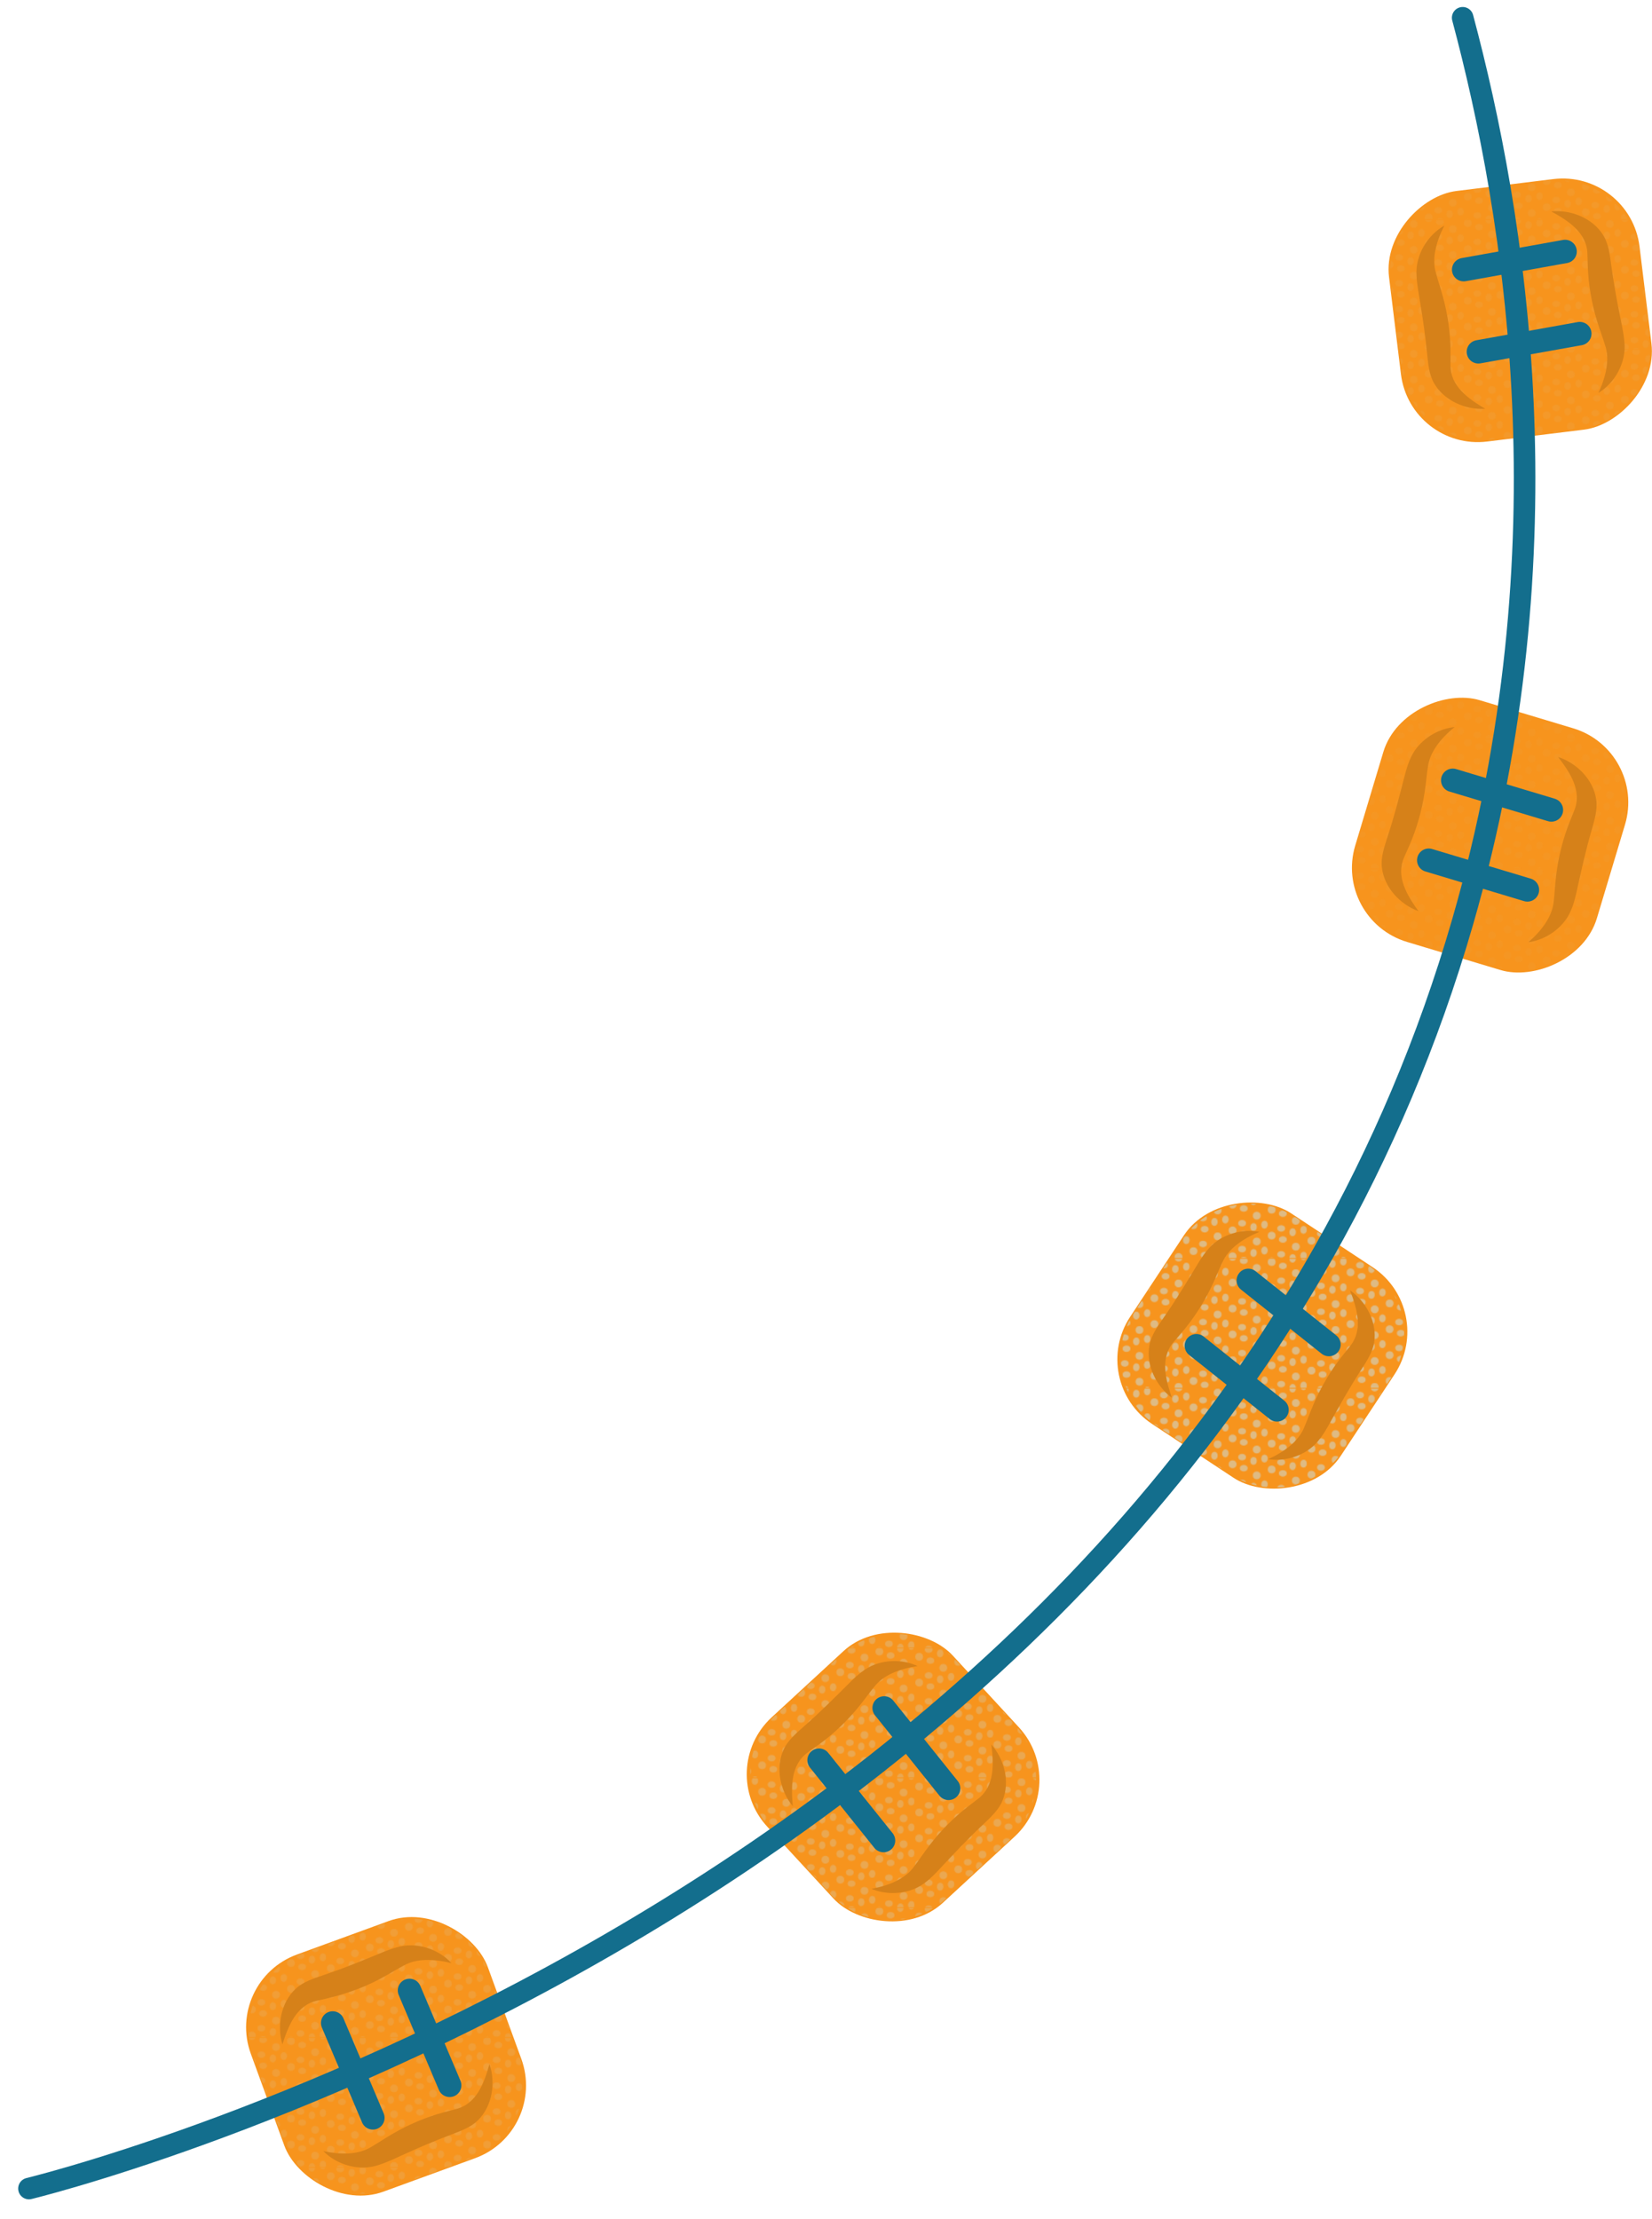 <?xml version="1.0" encoding="UTF-8"?>
<svg id="Layer_1" data-name="Layer 1" xmlns="http://www.w3.org/2000/svg" xmlns:xlink="http://www.w3.org/1999/xlink" viewBox="0 0 802 1077">
  <defs>
    <style>
      .cls-1, .cls-2, .cls-3 {
        fill: none;
      }

      .cls-1, .cls-4, .cls-5, .cls-6, .cls-7 {
        stroke-width: 0px;
      }

      .cls-2 {
        stroke-width: 11.38px;
      }

      .cls-2, .cls-3 {
        stroke: #136e8d;
        stroke-linecap: round;
        stroke-miterlimit: 10;
      }

      .cls-4 {
        fill: url(#New_Pattern);
        opacity: .51;
      }

      .cls-3 {
        stroke-width: 10.47px;
      }

      .cls-5 {
        fill: #c6dfe8;
      }

      .cls-6 {
        fill: #d68119;
      }

      .cls-7 {
        fill: #f7941d;
      }
    </style>
    <pattern id="New_Pattern" data-name="New Pattern" x="0" y="0" width="206.28" height="136.38" patternTransform="translate(-4221.46 -4745.76) scale(.46)" patternUnits="userSpaceOnUse" viewBox="0 0 206.28 136.38">
      <g>
        <rect class="cls-1" y="0" width="206.28" height="136.38"/>
        <circle class="cls-5" cx="70.88" cy="135.06" r="4.13"/>
        <g>
          <ellipse class="cls-5" cx="14.18" cy="137.63" rx="4.13" ry="3.43"/>
          <circle class="cls-5" cx="29.62" cy="129.6" r="4.13"/>
          <ellipse class="cls-5" cx="37.82" cy="139.14" rx="4.13" ry="3.43" transform="translate(-103.49 167.8) rotate(-86.26)"/>
        </g>
        <g>
          <circle class="cls-5" cx="169.15" cy="139.74" r="4.13"/>
          <ellipse class="cls-5" cx="179.2" cy="132.18" rx="4.13" ry="3.43"/>
          <circle class="cls-5" cx="194.65" cy="124.15" r="4.13"/>
          <ellipse class="cls-5" cx="191.3" cy="136.21" rx="4.13" ry="3.43" transform="translate(42.88 318.2) rotate(-86.26)"/>
          <ellipse class="cls-5" cx="202.85" cy="133.68" rx="4.13" ry="3.43" transform="translate(56.2 327.37) rotate(-86.26)"/>
        </g>
        <g>
          <circle class="cls-5" cx="127.9" cy="134.28" r="4.13"/>
          <ellipse class="cls-5" cx="139.71" cy="138.41" rx="4.13" ry="3.43"/>
          <ellipse class="cls-5" cx="137.95" cy="126.72" rx="4.13" ry="3.43"/>
          <circle class="cls-5" cx="153.39" cy="118.69" r="4.13"/>
          <ellipse class="cls-5" cx="150.04" cy="130.75" rx="4.13" ry="3.43" transform="translate(9.77 271.93) rotate(-86.26)"/>
          <ellipse class="cls-5" cx="161.59" cy="128.23" rx="4.13" ry="3.43" transform="translate(23.08 281.1) rotate(-86.26)"/>
        </g>
        <g>
          <circle class="cls-5" cx="86.64" cy="128.83" r="4.13"/>
          <ellipse class="cls-5" cx="98.45" cy="132.96" rx="4.13" ry="3.43"/>
          <ellipse class="cls-5" cx="96.69" cy="121.27" rx="4.13" ry="3.43"/>
          <circle class="cls-5" cx="112.13" cy="113.24" r="4.13"/>
          <ellipse class="cls-5" cx="108.78" cy="125.3" rx="4.13" ry="3.43" transform="translate(-23.35 225.66) rotate(-86.26)"/>
          <ellipse class="cls-5" cx="120.33" cy="122.77" rx="4.13" ry="3.43" transform="translate(-10.04 234.83) rotate(-86.26)"/>
        </g>
        <g>
          <circle class="cls-5" cx="45.39" cy="123.37" r="4.13"/>
          <ellipse class="cls-5" cx="57.2" cy="127.5" rx="4.13" ry="3.43"/>
          <ellipse class="cls-5" cx="55.44" cy="115.81" rx="4.13" ry="3.43"/>
          <circle class="cls-5" cx="70.88" cy="107.78" r="4.13"/>
          <ellipse class="cls-5" cx="67.53" cy="119.84" rx="4.13" ry="3.43" transform="translate(-56.47 179.4) rotate(-86.26)"/>
          <ellipse class="cls-5" cx="79.08" cy="117.32" rx="4.13" ry="3.43" transform="translate(-43.15 188.57) rotate(-86.26)"/>
        </g>
        <g>
          <circle class="cls-5" cx="4.13" cy="117.91" r="4.13"/>
          <ellipse class="cls-5" cx="15.94" cy="122.05" rx="4.13" ry="3.43"/>
          <ellipse class="cls-5" cx="14.18" cy="110.36" rx="4.13" ry="3.43"/>
          <circle class="cls-5" cx="29.62" cy="102.33" r="4.13"/>
          <ellipse class="cls-5" cx="26.27" cy="114.39" rx="4.13" ry="3.43" transform="translate(-89.58 133.13) rotate(-86.26)"/>
          <ellipse class="cls-5" cx="37.82" cy="111.86" rx="4.13" ry="3.43" transform="translate(-76.27 142.3) rotate(-86.26)"/>
        </g>
        <g>
          <circle class="cls-5" cx="169.15" cy="112.46" r="4.13"/>
          <ellipse class="cls-5" cx="180.97" cy="116.59" rx="4.13" ry="3.43"/>
          <ellipse class="cls-5" cx="179.2" cy="104.9" rx="4.13" ry="3.43"/>
          <circle class="cls-5" cx="194.65" cy="96.87" r="4.13"/>
          <ellipse class="cls-5" cx="191.3" cy="108.93" rx="4.13" ry="3.43" transform="translate(70.1 292.7) rotate(-86.26)"/>
          <ellipse class="cls-5" cx="202.85" cy="106.41" rx="4.13" ry="3.43" transform="translate(83.42 301.87) rotate(-86.26)"/>
        </g>
        <g>
          <circle class="cls-5" cx="127.9" cy="107" r="4.13"/>
          <ellipse class="cls-5" cx="139.71" cy="111.13" rx="4.13" ry="3.43"/>
          <ellipse class="cls-5" cx="137.95" cy="99.44" rx="4.13" ry="3.43"/>
          <circle class="cls-5" cx="153.39" cy="91.42" r="4.13"/>
          <ellipse class="cls-5" cx="150.04" cy="103.47" rx="4.13" ry="3.43" transform="translate(36.99 246.44) rotate(-86.26)"/>
          <ellipse class="cls-5" cx="161.59" cy="100.95" rx="4.13" ry="3.43" transform="translate(50.3 255.6) rotate(-86.26)"/>
        </g>
        <g>
          <circle class="cls-5" cx="86.64" cy="101.55" r="4.13"/>
          <ellipse class="cls-5" cx="98.45" cy="105.68" rx="4.13" ry="3.43"/>
          <ellipse class="cls-5" cx="96.69" cy="93.99" rx="4.13" ry="3.43"/>
          <circle class="cls-5" cx="112.13" cy="85.96" r="4.13"/>
          <ellipse class="cls-5" cx="108.78" cy="98.02" rx="4.13" ry="3.43" transform="translate(3.87 200.17) rotate(-86.26)"/>
          <ellipse class="cls-5" cx="120.33" cy="95.5" rx="4.13" ry="3.43" transform="translate(17.18 209.34) rotate(-86.26)"/>
        </g>
        <g>
          <circle class="cls-5" cx="45.39" cy="96.09" r="4.13"/>
          <ellipse class="cls-5" cx="57.2" cy="100.22" rx="4.13" ry="3.43"/>
          <ellipse class="cls-5" cx="55.44" cy="88.53" rx="4.13" ry="3.43"/>
          <circle class="cls-5" cx="70.88" cy="80.51" r="4.13"/>
          <ellipse class="cls-5" cx="67.53" cy="92.56" rx="4.13" ry="3.43" transform="translate(-29.25 153.9) rotate(-86.26)"/>
          <ellipse class="cls-5" cx="79.08" cy="90.04" rx="4.13" ry="3.43" transform="translate(-15.94 163.07) rotate(-86.26)"/>
        </g>
        <g>
          <circle class="cls-5" cx="4.13" cy="90.64" r="4.13"/>
          <ellipse class="cls-5" cx="15.94" cy="94.77" rx="4.13" ry="3.43"/>
          <ellipse class="cls-5" cx="14.18" cy="83.08" rx="4.13" ry="3.43"/>
          <circle class="cls-5" cx="29.62" cy="75.05" r="4.13"/>
          <ellipse class="cls-5" cx="26.27" cy="87.11" rx="4.13" ry="3.43" transform="translate(-62.37 107.64) rotate(-86.26)"/>
          <ellipse class="cls-5" cx="37.82" cy="84.59" rx="4.13" ry="3.43" transform="translate(-49.05 116.8) rotate(-86.26)"/>
        </g>
        <g>
          <circle class="cls-5" cx="169.15" cy="85.18" r="4.13"/>
          <ellipse class="cls-5" cx="180.97" cy="89.31" rx="4.13" ry="3.43"/>
          <ellipse class="cls-5" cx="179.2" cy="77.62" rx="4.13" ry="3.43"/>
          <circle class="cls-5" cx="194.65" cy="69.6" r="4.13"/>
          <ellipse class="cls-5" cx="191.3" cy="81.65" rx="4.13" ry="3.43" transform="translate(97.32 267.21) rotate(-86.26)"/>
          <ellipse class="cls-5" cx="202.85" cy="79.13" rx="4.13" ry="3.43" transform="translate(110.63 276.37) rotate(-86.26)"/>
        </g>
        <g>
          <circle class="cls-5" cx="127.9" cy="79.73" r="4.13"/>
          <ellipse class="cls-5" cx="139.71" cy="83.86" rx="4.13" ry="3.43"/>
          <ellipse class="cls-5" cx="137.95" cy="72.17" rx="4.13" ry="3.43"/>
          <circle class="cls-5" cx="153.39" cy="64.14" r="4.13"/>
          <ellipse class="cls-5" cx="150.04" cy="76.2" rx="4.13" ry="3.43" transform="translate(64.2 220.94) rotate(-86.26)"/>
          <ellipse class="cls-5" cx="161.59" cy="73.68" rx="4.13" ry="3.43" transform="translate(77.52 230.11) rotate(-86.26)"/>
        </g>
        <g>
          <circle class="cls-5" cx="86.64" cy="74.27" r="4.13"/>
          <ellipse class="cls-5" cx="98.45" cy="78.4" rx="4.13" ry="3.43"/>
          <ellipse class="cls-5" cx="96.69" cy="66.71" rx="4.13" ry="3.43"/>
          <circle class="cls-5" cx="112.13" cy="58.68" r="4.13"/>
          <ellipse class="cls-5" cx="108.78" cy="70.74" rx="4.13" ry="3.43" transform="translate(31.09 174.67) rotate(-86.26)"/>
          <ellipse class="cls-5" cx="120.33" cy="68.22" rx="4.13" ry="3.43" transform="translate(44.4 183.84) rotate(-86.26)"/>
        </g>
        <g>
          <circle class="cls-5" cx="45.39" cy="68.82" r="4.13"/>
          <ellipse class="cls-5" cx="57.2" cy="72.95" rx="4.13" ry="3.43"/>
          <ellipse class="cls-5" cx="55.44" cy="61.26" rx="4.13" ry="3.43"/>
          <circle class="cls-5" cx="70.88" cy="53.23" r="4.13"/>
          <ellipse class="cls-5" cx="67.53" cy="65.29" rx="4.13" ry="3.43" transform="translate(-2.03 128.41) rotate(-86.26)"/>
          <ellipse class="cls-5" cx="79.08" cy="62.76" rx="4.13" ry="3.43" transform="translate(11.28 137.58) rotate(-86.26)"/>
        </g>
        <g>
          <circle class="cls-5" cx="4.13" cy="63.36" r="4.13"/>
          <ellipse class="cls-5" cx="15.94" cy="67.49" rx="4.13" ry="3.43"/>
          <ellipse class="cls-5" cx="14.18" cy="55.8" rx="4.13" ry="3.43"/>
          <circle class="cls-5" cx="29.62" cy="47.77" r="4.13"/>
          <ellipse class="cls-5" cx="26.27" cy="59.83" rx="4.13" ry="3.43" transform="translate(-35.15 82.14) rotate(-86.26)"/>
          <ellipse class="cls-5" cx="37.82" cy="57.31" rx="4.13" ry="3.43" transform="translate(-21.83 91.31) rotate(-86.26)"/>
        </g>
        <g>
          <circle class="cls-5" cx="169.15" cy="57.91" r="4.13"/>
          <ellipse class="cls-5" cx="180.97" cy="62.04" rx="4.13" ry="3.43"/>
          <ellipse class="cls-5" cx="179.2" cy="50.35" rx="4.13" ry="3.43"/>
          <circle class="cls-5" cx="194.65" cy="42.32" r="4.13"/>
          <ellipse class="cls-5" cx="191.3" cy="54.38" rx="4.13" ry="3.43" transform="translate(124.54 241.71) rotate(-86.26)"/>
          <ellipse class="cls-5" cx="202.85" cy="51.85" rx="4.13" ry="3.43" transform="translate(137.85 250.88) rotate(-86.26)"/>
        </g>
        <g>
          <circle class="cls-5" cx="127.9" cy="52.45" r="4.13"/>
          <ellipse class="cls-5" cx="139.71" cy="56.58" rx="4.13" ry="3.43"/>
          <ellipse class="cls-5" cx="137.95" cy="44.89" rx="4.13" ry="3.43"/>
          <circle class="cls-5" cx="153.39" cy="36.86" r="4.13"/>
          <ellipse class="cls-5" cx="150.04" cy="48.92" rx="4.13" ry="3.43" transform="translate(91.42 195.45) rotate(-86.26)"/>
          <ellipse class="cls-5" cx="161.59" cy="46.4" rx="4.13" ry="3.43" transform="translate(104.74 204.61) rotate(-86.26)"/>
        </g>
        <g>
          <circle class="cls-5" cx="86.64" cy="46.99" r="4.13"/>
          <ellipse class="cls-5" cx="98.45" cy="51.13" rx="4.13" ry="3.43"/>
          <ellipse class="cls-5" cx="96.69" cy="39.44" rx="4.13" ry="3.43"/>
          <circle class="cls-5" cx="112.13" cy="31.41" r="4.13"/>
          <ellipse class="cls-5" cx="108.78" cy="43.47" rx="4.13" ry="3.43" transform="translate(58.31 149.18) rotate(-86.26)"/>
          <ellipse class="cls-5" cx="120.33" cy="40.94" rx="4.13" ry="3.43" transform="translate(71.62 158.35) rotate(-86.26)"/>
        </g>
        <g>
          <circle class="cls-5" cx="45.39" cy="41.54" r="4.13"/>
          <ellipse class="cls-5" cx="57.2" cy="45.67" rx="4.13" ry="3.43"/>
          <ellipse class="cls-5" cx="55.44" cy="33.98" rx="4.13" ry="3.43"/>
          <circle class="cls-5" cx="70.88" cy="25.95" r="4.13"/>
          <ellipse class="cls-5" cx="67.53" cy="38.01" rx="4.13" ry="3.43" transform="translate(25.19 102.91) rotate(-86.26)"/>
          <ellipse class="cls-5" cx="79.08" cy="35.49" rx="4.13" ry="3.43" transform="translate(38.5 112.08) rotate(-86.26)"/>
        </g>
        <g>
          <circle class="cls-5" cx="4.13" cy="36.08" r="4.13"/>
          <ellipse class="cls-5" cx="15.94" cy="40.21" rx="4.13" ry="3.43"/>
          <ellipse class="cls-5" cx="14.18" cy="28.52" rx="4.13" ry="3.43"/>
          <circle class="cls-5" cx="29.62" cy="20.5" r="4.13"/>
          <ellipse class="cls-5" cx="26.27" cy="32.55" rx="4.13" ry="3.43" transform="translate(-7.93 56.65) rotate(-86.26)"/>
          <ellipse class="cls-5" cx="37.82" cy="30.03" rx="4.13" ry="3.43" transform="translate(5.38 65.81) rotate(-86.26)"/>
        </g>
        <g>
          <circle class="cls-5" cx="169.15" cy="30.63" r="4.13"/>
          <ellipse class="cls-5" cx="180.97" cy="34.76" rx="4.13" ry="3.43"/>
          <ellipse class="cls-5" cx="179.2" cy="23.07" rx="4.13" ry="3.43"/>
          <circle class="cls-5" cx="194.65" cy="15.04" r="4.13"/>
          <ellipse class="cls-5" cx="191.3" cy="27.1" rx="4.13" ry="3.43" transform="translate(151.76 216.22) rotate(-86.26)"/>
          <ellipse class="cls-5" cx="202.85" cy="24.58" rx="4.13" ry="3.43" transform="translate(165.07 225.38) rotate(-86.26)"/>
        </g>
        <g>
          <circle class="cls-5" cx="127.9" cy="25.17" r="4.13"/>
          <ellipse class="cls-5" cx="139.71" cy="29.3" rx="4.13" ry="3.43"/>
          <ellipse class="cls-5" cx="137.95" cy="17.61" rx="4.13" ry="3.43"/>
          <circle class="cls-5" cx="153.39" cy="9.59" r="4.13"/>
          <ellipse class="cls-5" cx="150.04" cy="21.64" rx="4.13" ry="3.43" transform="translate(118.64 169.95) rotate(-86.26)"/>
          <ellipse class="cls-5" cx="161.59" cy="19.12" rx="4.13" ry="3.43" transform="translate(131.95 179.12) rotate(-86.26)"/>
        </g>
        <g>
          <circle class="cls-5" cx="86.64" cy="19.72" r="4.13"/>
          <ellipse class="cls-5" cx="98.45" cy="23.85" rx="4.13" ry="3.43"/>
          <ellipse class="cls-5" cx="96.69" cy="12.16" rx="4.13" ry="3.43"/>
          <circle class="cls-5" cx="112.13" cy="4.13" r="4.13"/>
          <ellipse class="cls-5" cx="108.78" cy="16.19" rx="4.13" ry="3.43" transform="translate(85.53 123.68) rotate(-86.26)"/>
          <ellipse class="cls-5" cx="120.33" cy="13.67" rx="4.13" ry="3.43" transform="translate(98.84 132.85) rotate(-86.26)"/>
        </g>
        <g>
          <circle class="cls-5" cx="45.39" cy="14.26" r="4.13"/>
          <ellipse class="cls-5" cx="57.2" cy="18.39" rx="4.13" ry="3.43"/>
          <ellipse class="cls-5" cx="55.44" cy="6.7" rx="4.13" ry="3.43"/>
          <circle class="cls-5" cx="70.88" cy="-1.32" r="4.13"/>
          <ellipse class="cls-5" cx="67.53" cy="10.73" rx="4.13" ry="3.43" transform="translate(52.41 77.42) rotate(-86.26)"/>
          <ellipse class="cls-5" cx="79.08" cy="8.21" rx="4.13" ry="3.43" transform="translate(65.72 86.58) rotate(-86.26)"/>
        </g>
        <g>
          <circle class="cls-5" cx="4.13" cy="8.81" r="4.13"/>
          <ellipse class="cls-5" cx="15.94" cy="12.94" rx="4.13" ry="3.43"/>
          <ellipse class="cls-5" cx="14.18" cy="1.25" rx="4.13" ry="3.43"/>
          <ellipse class="cls-5" cx="26.27" cy="5.28" rx="4.13" ry="3.43" transform="translate(19.29 31.15) rotate(-86.26)"/>
          <ellipse class="cls-5" cx="37.82" cy="2.76" rx="4.13" ry="3.43" transform="translate(32.6 40.32) rotate(-86.26)"/>
        </g>
        <g>
          <circle class="cls-5" cx="169.15" cy="3.35" r="4.13"/>
          <ellipse class="cls-5" cx="180.97" cy="7.48" rx="4.13" ry="3.43"/>
          <ellipse class="cls-5" cx="191.3" cy="-.18" rx="4.13" ry="3.43" transform="translate(178.98 190.72) rotate(-86.26)"/>
          <ellipse class="cls-5" cx="202.85" cy="-2.7" rx="4.13" ry="3.43" transform="translate(192.29 199.89) rotate(-86.26)"/>
        </g>
        <g>
          <circle class="cls-5" cx="127.9" cy="-2.1" r="4.13"/>
          <ellipse class="cls-5" cx="139.71" cy="2.03" rx="4.13" ry="3.43"/>
        </g>
      </g>
    </pattern>
  </defs>
  <g>
    <g>
      <rect class="cls-7" x="551.58" y="591.75" width="122.51" height="122.51" rx="37.56" ry="37.56" transform="translate(-269.78 804.57) rotate(-56.56)"/>
      <path class="cls-4" d="m675.08,669.13l-22.97,34.79c-12.17,18.43-36.97,23.5-55.4,11.33l-34.79-22.97c-18.43-12.17-23.5-36.97-11.33-55.4l22.97-34.79c12.17-18.43,36.97-23.5,55.4-11.33l34.79,22.97c18.43,12.17,23.5,36.97,11.33,55.4Z"/>
      <path class="cls-6" d="m568.91,678.36c-7.58-5.63-12.69-15.82-10.88-25.51.87-4.89,4.13-9.31,6.75-13.16,6.07-8.66,11.36-17.46,16.83-26.52,2.42-3.97,5.41-8.31,9.47-11.06,5.92-4.06,13.53-5.58,20.33-4.27-8.26,3.4-15.1,8.3-17.95,14.73-1.62,3.35-3.21,7.48-5.13,11.47-3.81,8.04-8.75,15.77-14.5,22.53,0,0-4.05,4.73-4.05,4.73-6.67,7.7-3.96,18.04-.87,27.04h0Z"/>
    </g>
    <path class="cls-6" d="m655.39,626.22c7.77,5.36,13.23,15.38,11.75,25.12-.7,4.92-3.8,9.44-6.3,13.39-5.76,8.87-10.75,17.85-15.9,27.08-2.28,4.05-5.12,8.5-9.08,11.38-5.78,4.26-13.33,6.04-20.17,4.97,8.13-3.69,14.8-8.82,17.43-15.35,1.5-3.41,2.95-7.59,4.73-11.65,3.53-8.16,8.2-16.06,13.72-23.02,0,0,3.89-4.87,3.89-4.87,6.4-7.93,3.33-18.17-.07-27.05h0Z"/>
  </g>
  <g>
    <g>
      <rect class="cls-7" x="372.31" y="801.21" width="122.51" height="122.51" rx="37.56" ry="37.56" transform="translate(-469.77 522.14) rotate(-42.67)"/>
      <path class="cls-4" d="m490.11,893.06l-30.66,28.26c-16.24,14.97-41.53,13.94-56.5-2.3l-28.26-30.66c-14.97-16.24-13.94-41.53,2.3-56.5l30.66-28.26c16.24-14.97,41.53-13.94,56.5,2.3l28.26,30.66c14.97,16.24,13.94,41.53-2.3,56.5Z"/>
      <path class="cls-6" d="m384.84,876.53c-6.01-7.28-8.52-18.41-4.43-27.38,2.02-4.54,6.24-8.04,9.72-11.16,7.97-6.95,15.22-14.22,22.71-21.7,3.3-3.27,7.25-6.77,11.85-8.46,6.72-2.51,14.48-2.17,20.76.74-8.83,1.32-16.65,4.43-20.96,9.99-2.38,2.87-4.91,6.49-7.73,9.91-5.63,6.89-12.28,13.21-19.49,18.39,0,0-5.07,3.62-5.07,3.62-8.33,5.88-8.17,16.56-7.33,26.04h0Z"/>
    </g>
    <path class="cls-6" d="m481.3,846.68c6.25,7.07,9.15,18.1,5.38,27.21-1.86,4.61-5.96,8.25-9.33,11.49-7.72,7.23-14.72,14.74-21.94,22.47-3.18,3.38-7.01,7.02-11.55,8.86-6.63,2.74-14.39,2.67-20.77-.02,8.78-1.62,16.49-5.01,20.6-10.71,2.28-2.95,4.68-6.66,7.39-10.17,5.39-7.08,11.81-13.63,18.84-19.05,0,0,4.94-3.8,4.94-3.8,8.12-6.16,7.6-16.84,6.43-26.28h0Z"/>
  </g>
  <g>
    <g>
      <rect class="cls-7" x="126.24" y="936.69" width="122.51" height="122.51" rx="37.56" ry="37.56" transform="translate(-330.84 124.8) rotate(-20.05)"/>
      <path class="cls-4" d="m227.93,1047.94l-39.16,14.3c-20.74,7.57-43.7-3.1-51.27-23.85l-14.3-39.16c-7.57-20.74,3.1-43.7,23.85-51.27l39.16-14.3c20.74-7.57,43.7,3.1,51.27,23.85l14.3,39.16c7.57,20.74-3.1,43.7-23.85,51.27Z"/>
      <path class="cls-6" d="m137.11,992.19c-2.74-9.03-.78-20.27,6.43-26.98,3.61-3.42,8.85-5.02,13.26-6.56,7.98-2.7,15.59-5.64,23.35-8.86,4.16-1.67,8.03-3.49,12.55-4.73,9.26-2.8,20.15.73,26.47,7.7-8.66-2.18-17.08-2.31-23.19,1.16-3.3,1.73-7.03,4.11-10.95,6.17-9.62,5.26-20.42,8.69-31.14,10.87-9.95,2.22-13.92,12.15-16.78,21.22h0Z"/>
    </g>
    <path class="cls-6" d="m237.63,1001.73c3.06,8.93,1.48,20.23-5.5,27.18-3.49,3.54-8.68,5.33-13.03,7.02-7.88,2.98-15.38,6.17-23.03,9.66-4.1,1.81-7.9,3.76-12.38,5.16-9.16,3.12-20.17-.04-26.72-6.78,8.73,1.88,17.14,1.72,23.14-1.97,3.24-1.84,6.89-4.35,10.73-6.55,7.69-4.46,16.14-8.04,24.72-10.34,0,0,6.02-1.6,6.02-1.6,9.86-2.57,13.49-12.62,16.04-21.79h0Z"/>
  </g>
  <g>
    <g>
      <rect class="cls-7" x="676.78" y="89.35" width="122.51" height="122.51" rx="37.56" ry="37.56" transform="translate(678.49 901.49) rotate(-97)"/>
      <path class="cls-4" d="m795.87,122.5l5.08,41.38c2.69,21.92-12.89,41.87-34.81,44.56l-41.38,5.08c-21.92,2.69-41.87-12.89-44.56-34.81l-5.08-41.38c-2.69-21.92,12.89-41.87,34.81-44.56l41.38-5.08c21.92-2.69,41.87,12.89,44.56,34.81Z"/>
      <path class="cls-6" d="m721.05,198.38c-9.42.63-19.92-3.82-24.83-12.36-2.52-4.29-2.89-9.76-3.4-14.4-.83-8.38-1.97-16.46-3.36-24.75-.69-4.43-1.58-8.61-1.77-13.29-.64-9.65,5.27-19.47,13.48-24.05-4.08,7.95-6.11,16.11-4.1,22.86.94,3.6,2.41,7.78,3.54,12.06,2.31,8.59,3.57,17.68,3.57,26.56,0,0-.02,6.23-.02,6.23-.08,10.19,8.69,16.3,16.88,21.14h0Z"/>
    </g>
    <path class="cls-6" d="m753.04,102.61c9.39-.96,20.04,3.12,25.24,11.49,2.66,4.2,3.23,9.65,3.89,14.27,1.12,8.35,2.54,16.38,4.21,24.61.84,4.4,1.88,8.55,2.23,13.22.97,9.63-4.59,19.64-12.64,24.5,3.8-8.08,5.55-16.31,3.31-22.99-1.06-3.57-2.68-7.69-3.95-11.93-2.61-8.5-4.18-17.54-4.49-26.42,0,0-.2-6.23-.2-6.23-.27-10.19-9.25-15.99-17.6-20.55h0Z"/>
  </g>
  <line class="cls-2" x1="161.51" y1="981.8" x2="181.01" y2="1027.84"/>
  <line class="cls-2" x1="198.8" y1="966" x2="218.3" y2="1012.05"/>
  <line class="cls-2" x1="397.64" y1="854.25" x2="428.92" y2="893.26"/>
  <line class="cls-2" x1="429.23" y1="828.91" x2="460.51" y2="867.92"/>
  <line class="cls-2" x1="580.81" y1="653.12" x2="619.95" y2="684.23"/>
  <line class="cls-2" x1="606.01" y1="621.41" x2="645.15" y2="652.53"/>
  <line class="cls-2" x1="717.72" y1="170.74" x2="766.94" y2="161.92"/>
  <line class="cls-2" x1="710.58" y1="130.87" x2="759.8" y2="122.05"/>
  <g>
    <g>
      <rect class="cls-7" x="662.14" y="344.04" width="122.51" height="122.51" rx="37.56" ry="37.56" transform="translate(127.13 981.51) rotate(-73.28)"/>
      <path class="cls-4" d="m787.64,402.82l-11.99,39.93c-6.35,21.15-28.65,33.14-49.79,26.79l-39.93-11.99c-21.15-6.35-33.14-28.65-26.79-49.79l11.99-39.93c6.35-21.15,28.65-33.14,49.79-26.79l39.93,11.99c21.15,6.35,33.14,28.65,26.79,49.79Z"/>
      <path class="cls-6" d="m688.62,442.2c-8.88-3.21-16.7-11.51-17.76-21.3-.58-4.94,1.28-10.1,2.68-14.55,3.32-10.04,5.86-19.99,8.49-30.24,1.17-4.49,2.79-9.52,5.89-13.31,4.51-5.59,11.36-9.24,18.24-9.93-6.93,5.63-12.07,12.3-12.95,19.28-.59,3.68-.92,8.09-1.61,12.47-1.34,8.79-3.84,17.62-7.41,25.75,0,0-2.52,5.7-2.52,5.7-4.17,9.3,1.4,18.42,6.95,26.15h0Z"/>
    </g>
    <path class="cls-6" d="m756.44,367.39c8.98,2.9,17.09,10.92,18.48,20.68.75,4.91-.93,10.14-2.18,14.63-2.97,10.15-5.16,20.18-7.44,30.51-1.02,4.53-2.46,9.61-5.42,13.51-4.31,5.74-11.03,9.62-17.89,10.56,6.73-5.87,11.64-12.71,12.28-19.71.46-3.7.64-8.12,1.18-12.51,1.03-8.83,3.23-17.74,6.51-25.99,0,0,2.32-5.78,2.32-5.78,3.85-9.44-2.04-18.36-7.85-25.89h0Z"/>
  </g>
  <path class="cls-3" d="m710.09,8.62c25.45,95.29,52.49,257.15,0,438.74C575.31,913.7,48.08,1053.69,14.06,1062.15"/>
  <line class="cls-2" x1="693.62" y1="417.49" x2="741.51" y2="431.88"/>
  <line class="cls-2" x1="705.27" y1="378.7" x2="753.16" y2="393.09"/>
</svg>